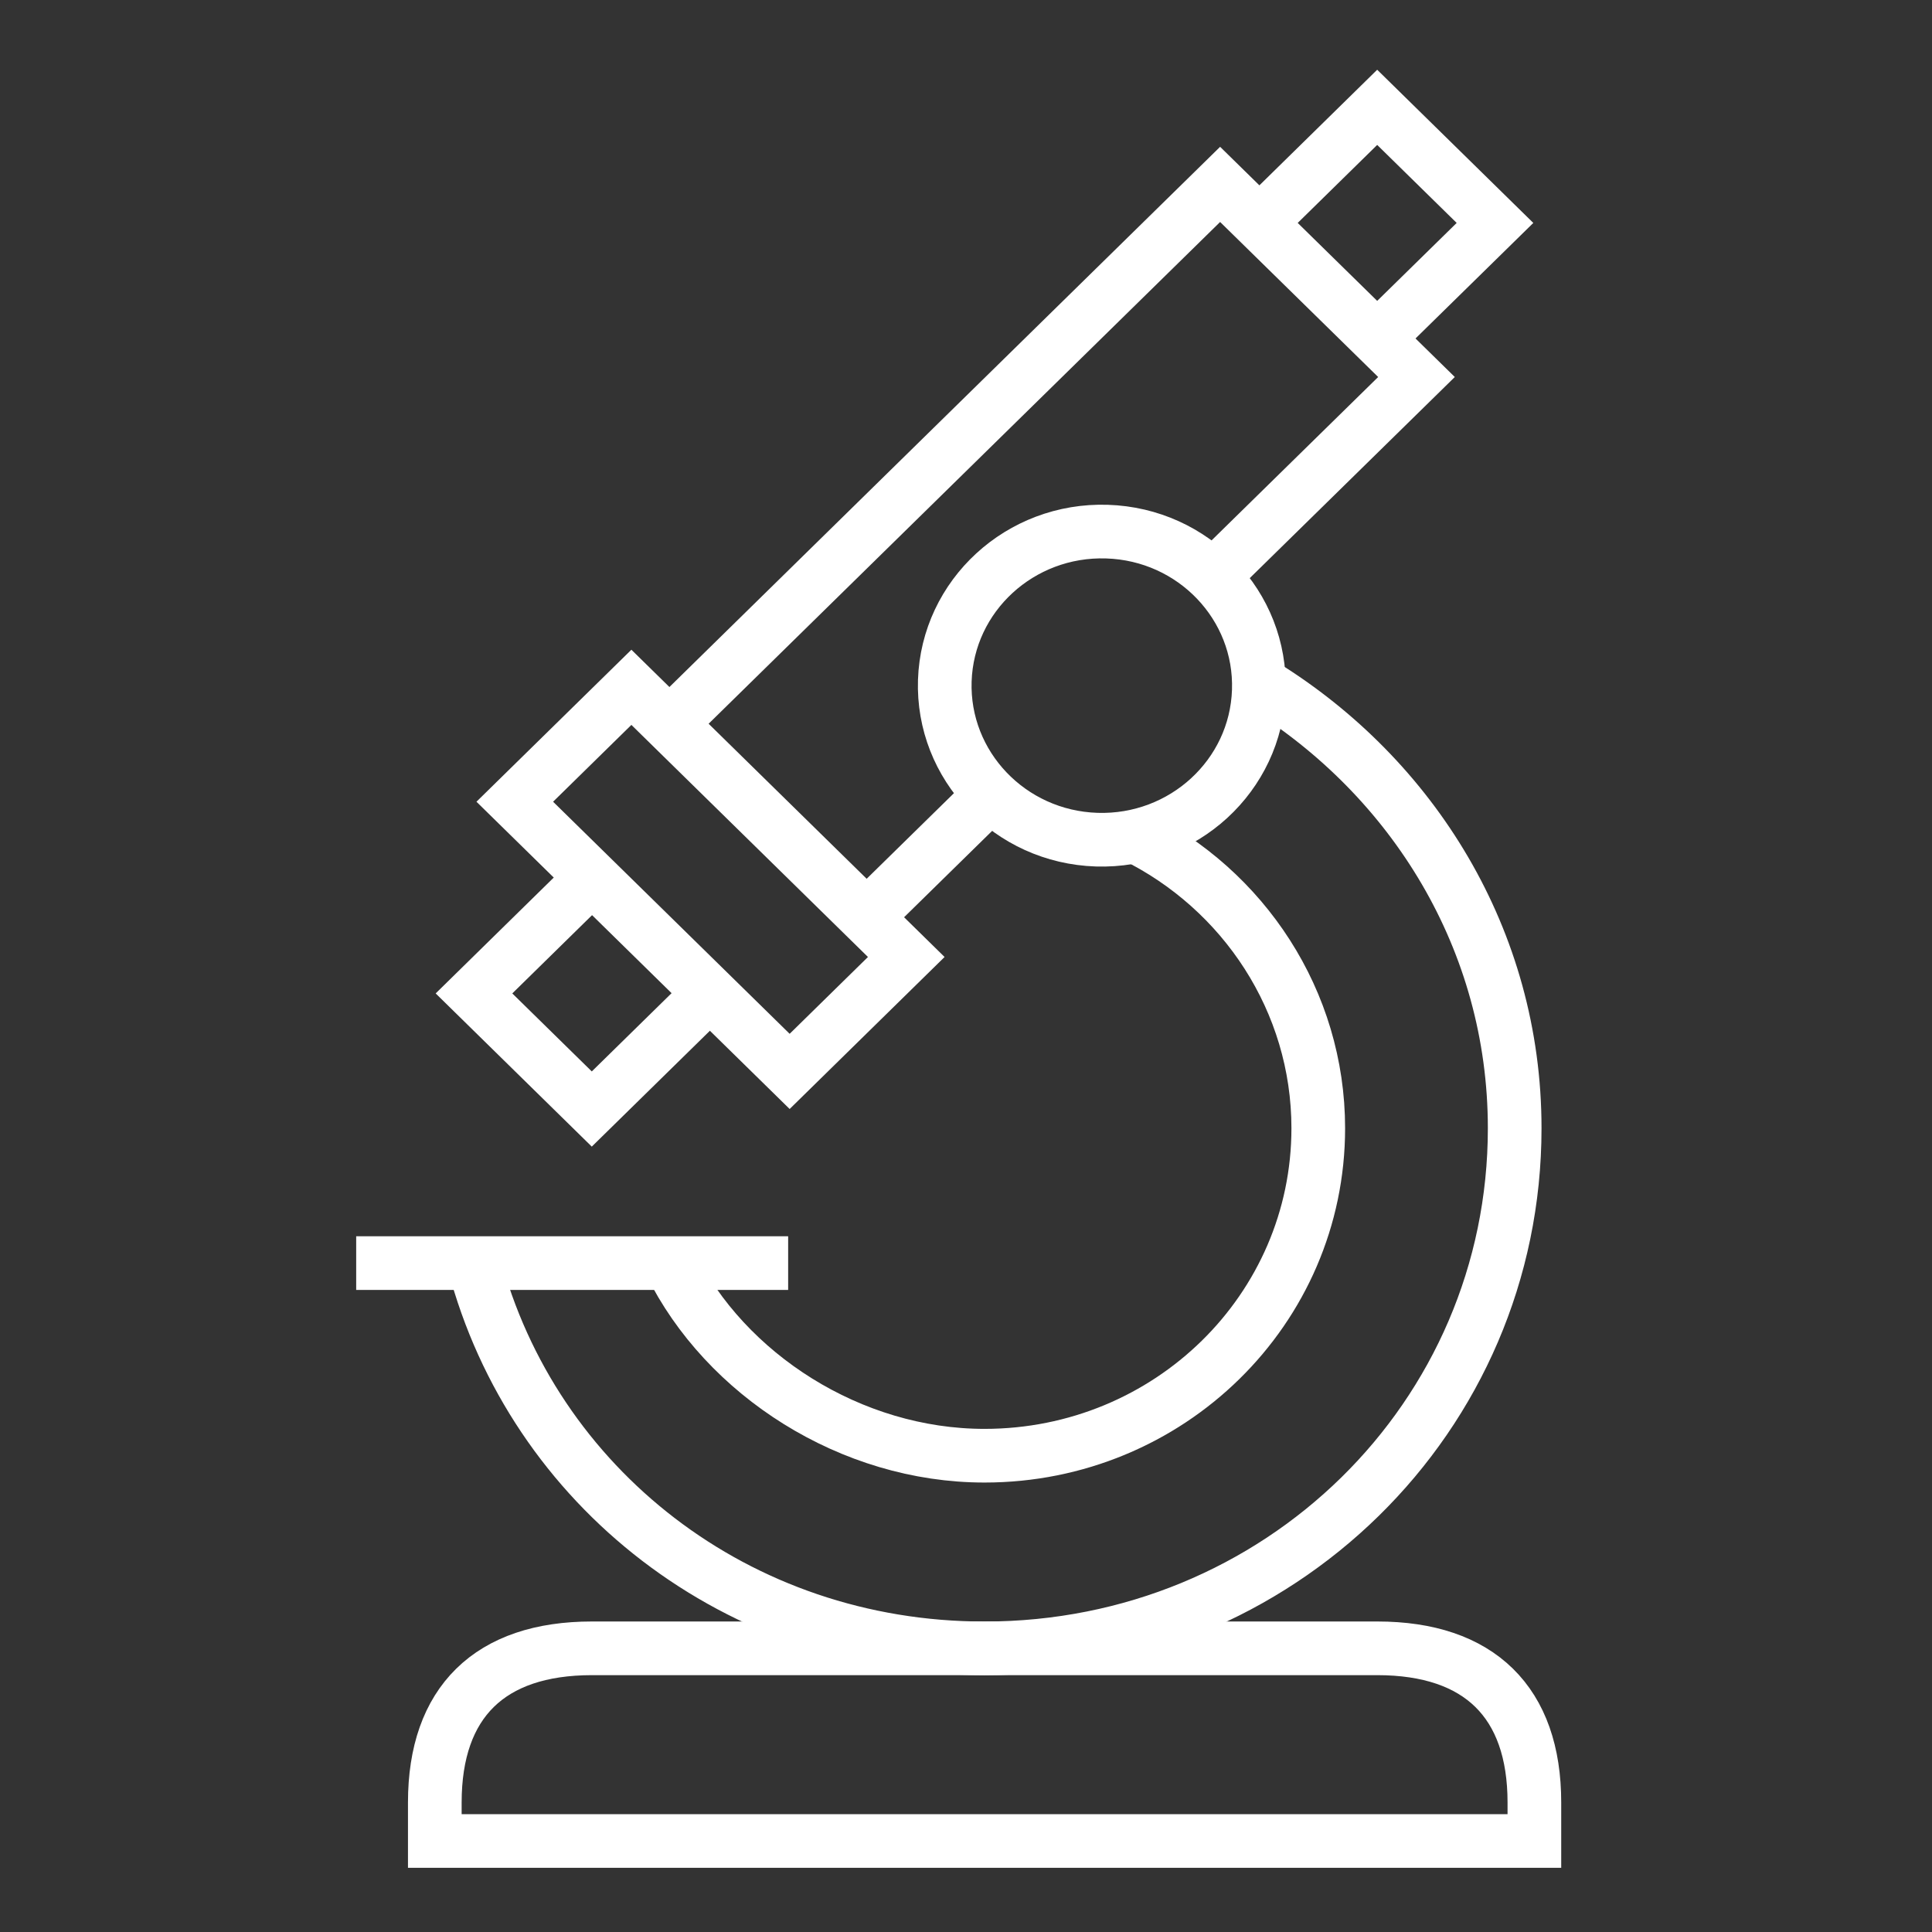 <svg width="36" height="36" viewBox="0 0 36 36" fill="none" xmlns="http://www.w3.org/2000/svg">
<rect x="0" y="0" width="36" height="36" fill="#333333" stroke="none"/>
<path d="M11.027 16.357L8.832 18.511L11.027 20.665L13.223 18.511" stroke="#fff" stroke-miterlimit="10"/>
<path d="M25.662 6.307L27.857 4.154L25.662 2L23.467 4.154" stroke="#fff" stroke-miterlimit="10"/>
<path d="M11.765 12.807L9.592 14.939L14.714 19.964L16.887 17.832L11.765 12.807Z" stroke="#fff" stroke-miterlimit="10"/>
<path d="M23.456 12.869C23.509 11.284 22.242 9.957 20.627 9.906C19.011 9.854 17.658 11.097 17.605 12.682C17.553 14.267 18.82 15.594 20.435 15.646C22.051 15.697 23.404 14.454 23.456 12.869Z" stroke="#fff" stroke-miterlimit="10"/>
<path d="M24.2 34.304H28.591V33.586C28.591 31.719 27.566 30.714 25.664 30.714H24.2H12.492H11.029C9.126 30.714 8.102 31.719 8.102 33.586V34.304H12.492H24.2Z" stroke="#fff" stroke-miterlimit="10"/>
<path d="M6.637 23.536H14.686" stroke="#fff" stroke-miterlimit="10"/>
<path d="M8.832 23.536C9.93 27.7 13.735 30.715 18.345 30.715C23.833 30.715 28.224 26.407 28.224 21.023C28.224 17.506 26.321 14.491 23.54 12.768" stroke="#fff" stroke-miterlimit="10"/>
<path d="M21.125 15.567C23.174 16.572 24.564 18.654 24.564 21.023C24.564 24.397 21.784 27.125 18.344 27.125C15.856 27.125 13.515 25.617 12.49 23.536" stroke="#fff" stroke-miterlimit="10"/>
<path d="M18.491 14.778L16.149 17.075L12.49 13.486L22.735 3.436L26.394 7.025L22.588 10.758" stroke="#fff" stroke-miterlimit="10"/>
</svg>
